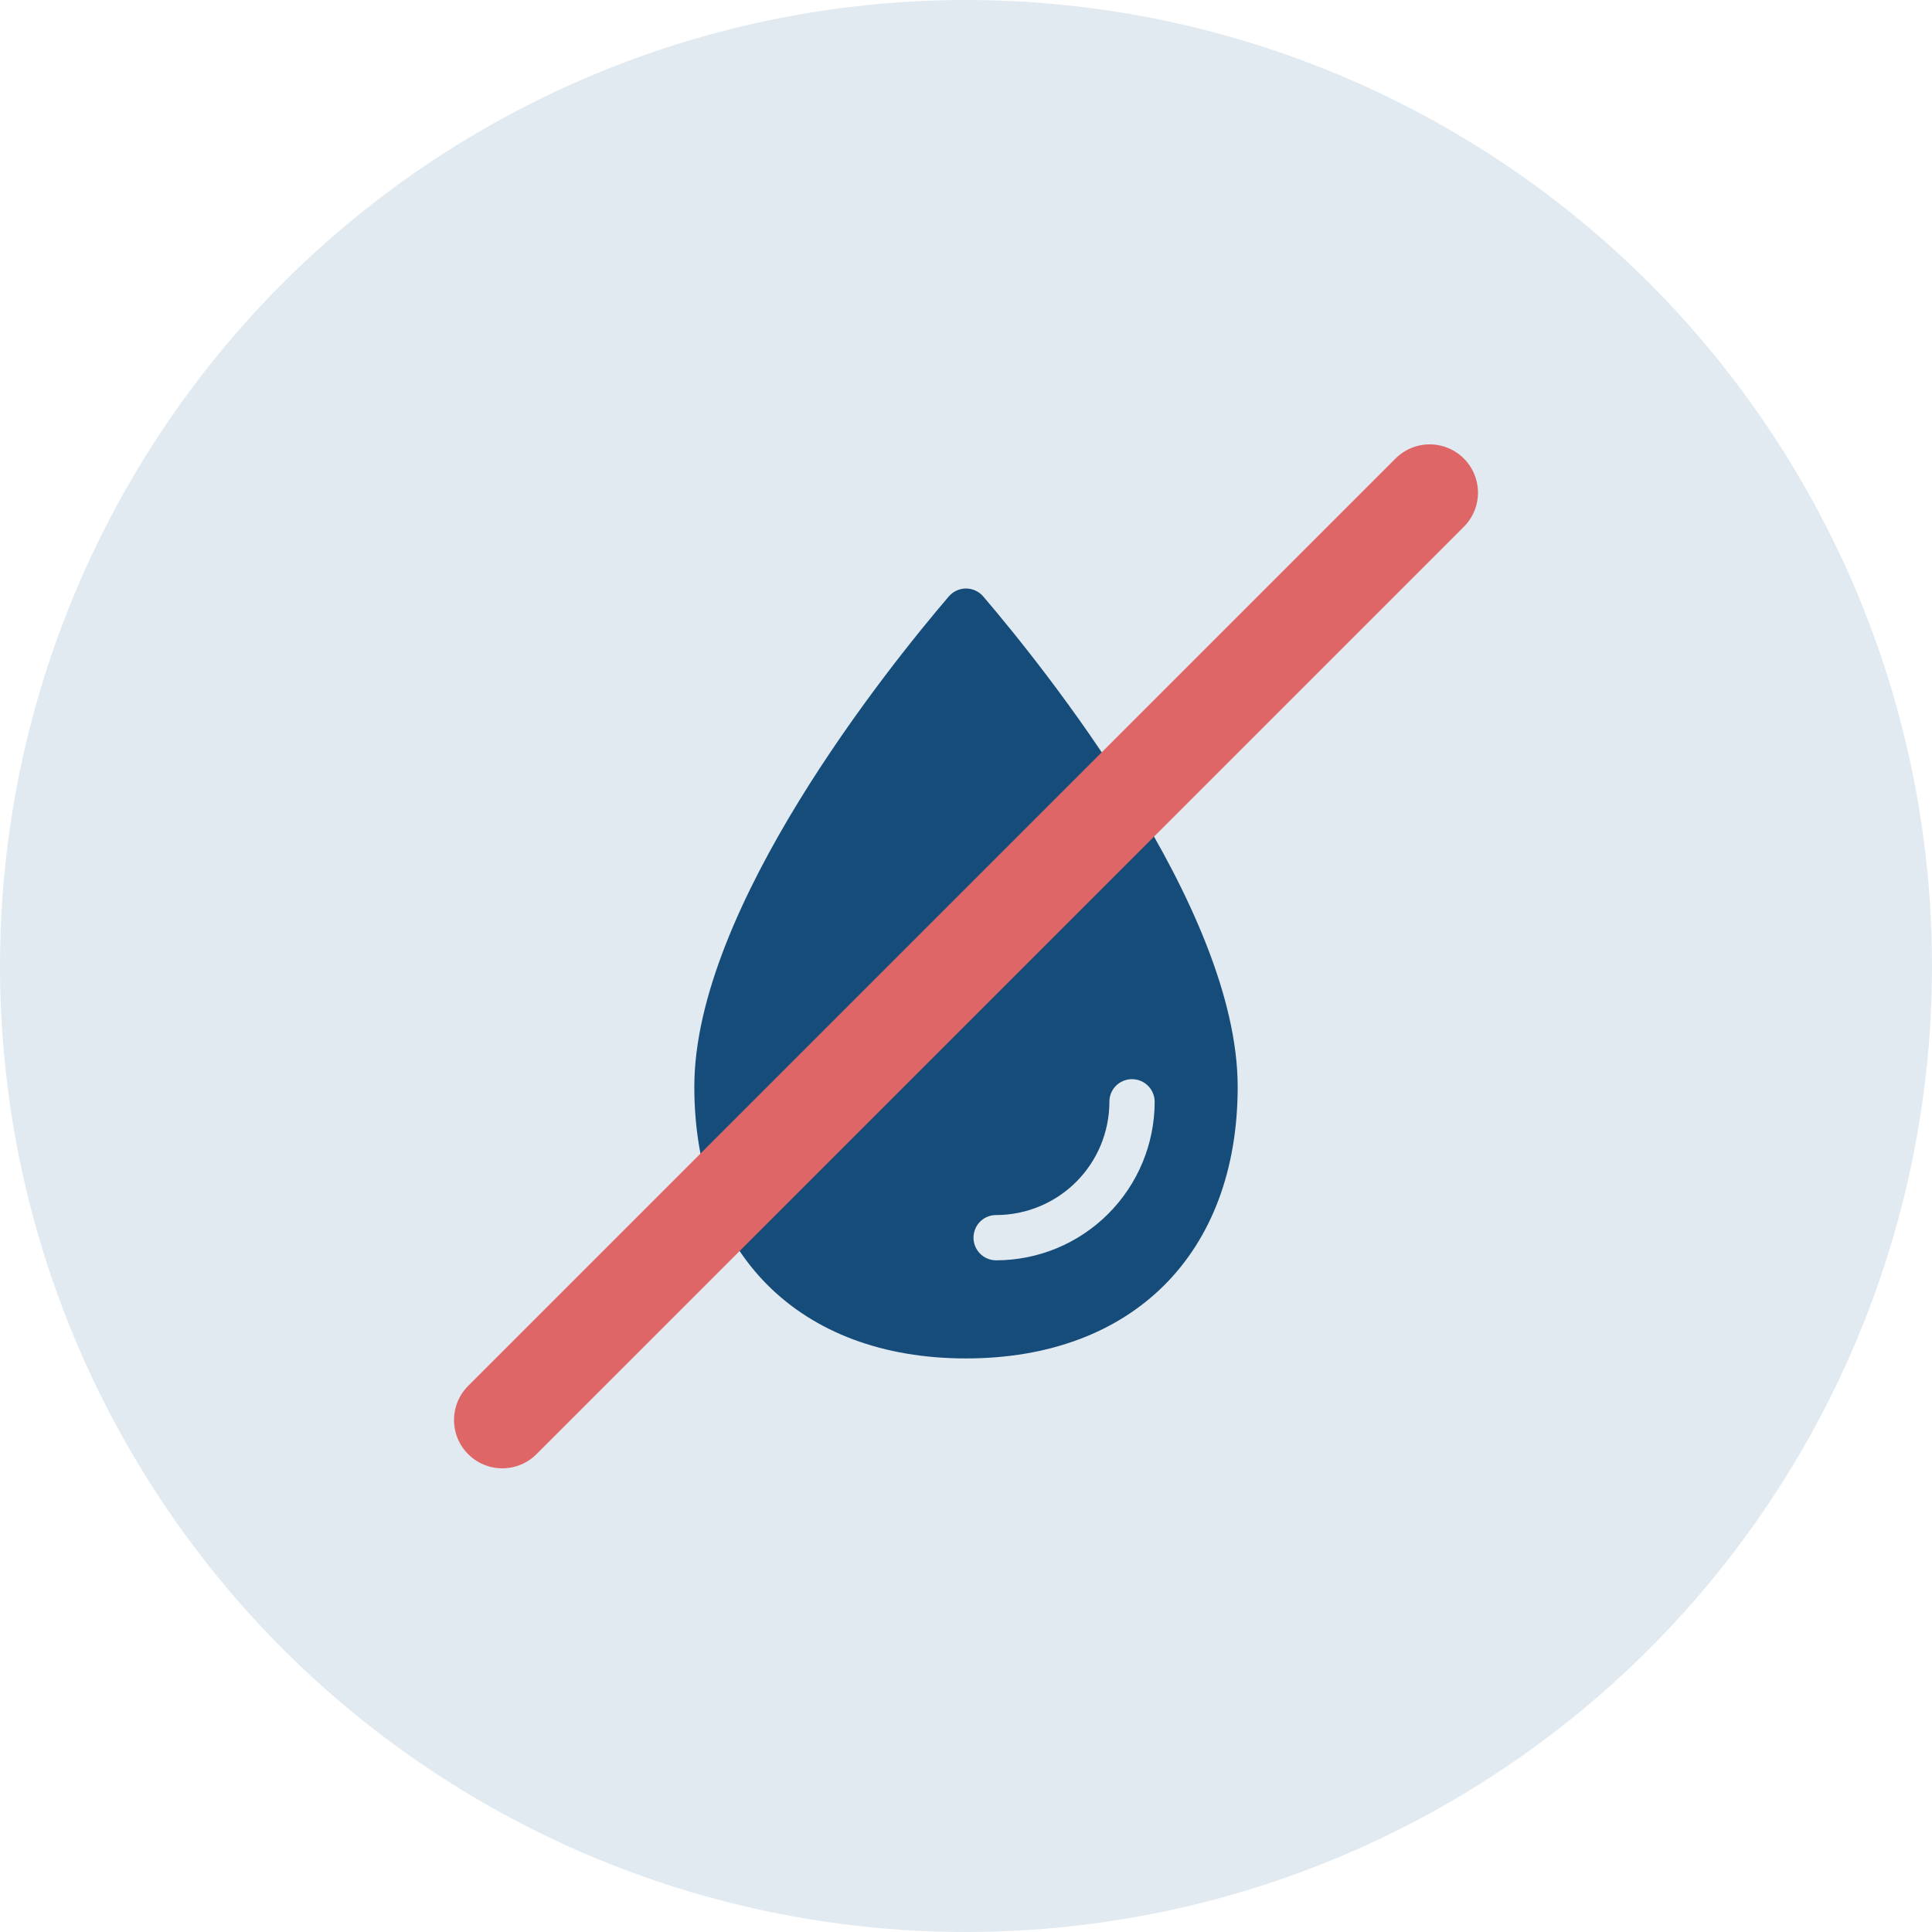 <?xml version="1.0" encoding="UTF-8"?> <svg xmlns="http://www.w3.org/2000/svg" width="100" height="100" viewBox="0 0 100 100" fill="none"><circle cx="50" cy="50" r="50" fill="#E1EAF1"></circle><path d="M50.891 30.871C50.781 30.743 50.644 30.64 50.49 30.569C50.337 30.498 50.17 30.461 50.001 30.461C49.831 30.461 49.664 30.498 49.511 30.569C49.357 30.64 49.22 30.743 49.11 30.871C46.019 34.487 35.938 46.989 35.938 56.25C35.938 64.88 41.371 70.312 50 70.312C58.629 70.312 64.062 64.88 64.062 56.25C64.062 46.989 53.981 34.487 50.891 30.871ZM51.562 65.234C51.375 65.235 51.19 65.19 51.023 65.104C50.856 65.018 50.712 64.893 50.604 64.74C50.495 64.587 50.425 64.41 50.399 64.224C50.373 64.038 50.392 63.849 50.455 63.672C50.535 63.441 50.686 63.241 50.886 63.101C51.086 62.961 51.325 62.887 51.569 62.891C53.12 62.887 54.607 62.27 55.704 61.173C56.801 60.076 57.419 58.589 57.422 57.038C57.418 56.794 57.492 56.555 57.632 56.355C57.772 56.154 57.972 56.004 58.203 55.924C58.38 55.861 58.569 55.842 58.755 55.868C58.941 55.894 59.118 55.964 59.271 56.073C59.425 56.181 59.549 56.325 59.635 56.492C59.721 56.658 59.766 56.844 59.766 57.031C59.763 59.206 58.898 61.291 57.36 62.829C55.822 64.367 53.737 65.232 51.562 65.234Z" fill="#154C79"></path><path d="M26 73.5L74 25.5" stroke="#DF6666" stroke-width="5" stroke-linecap="round"></path></svg> 